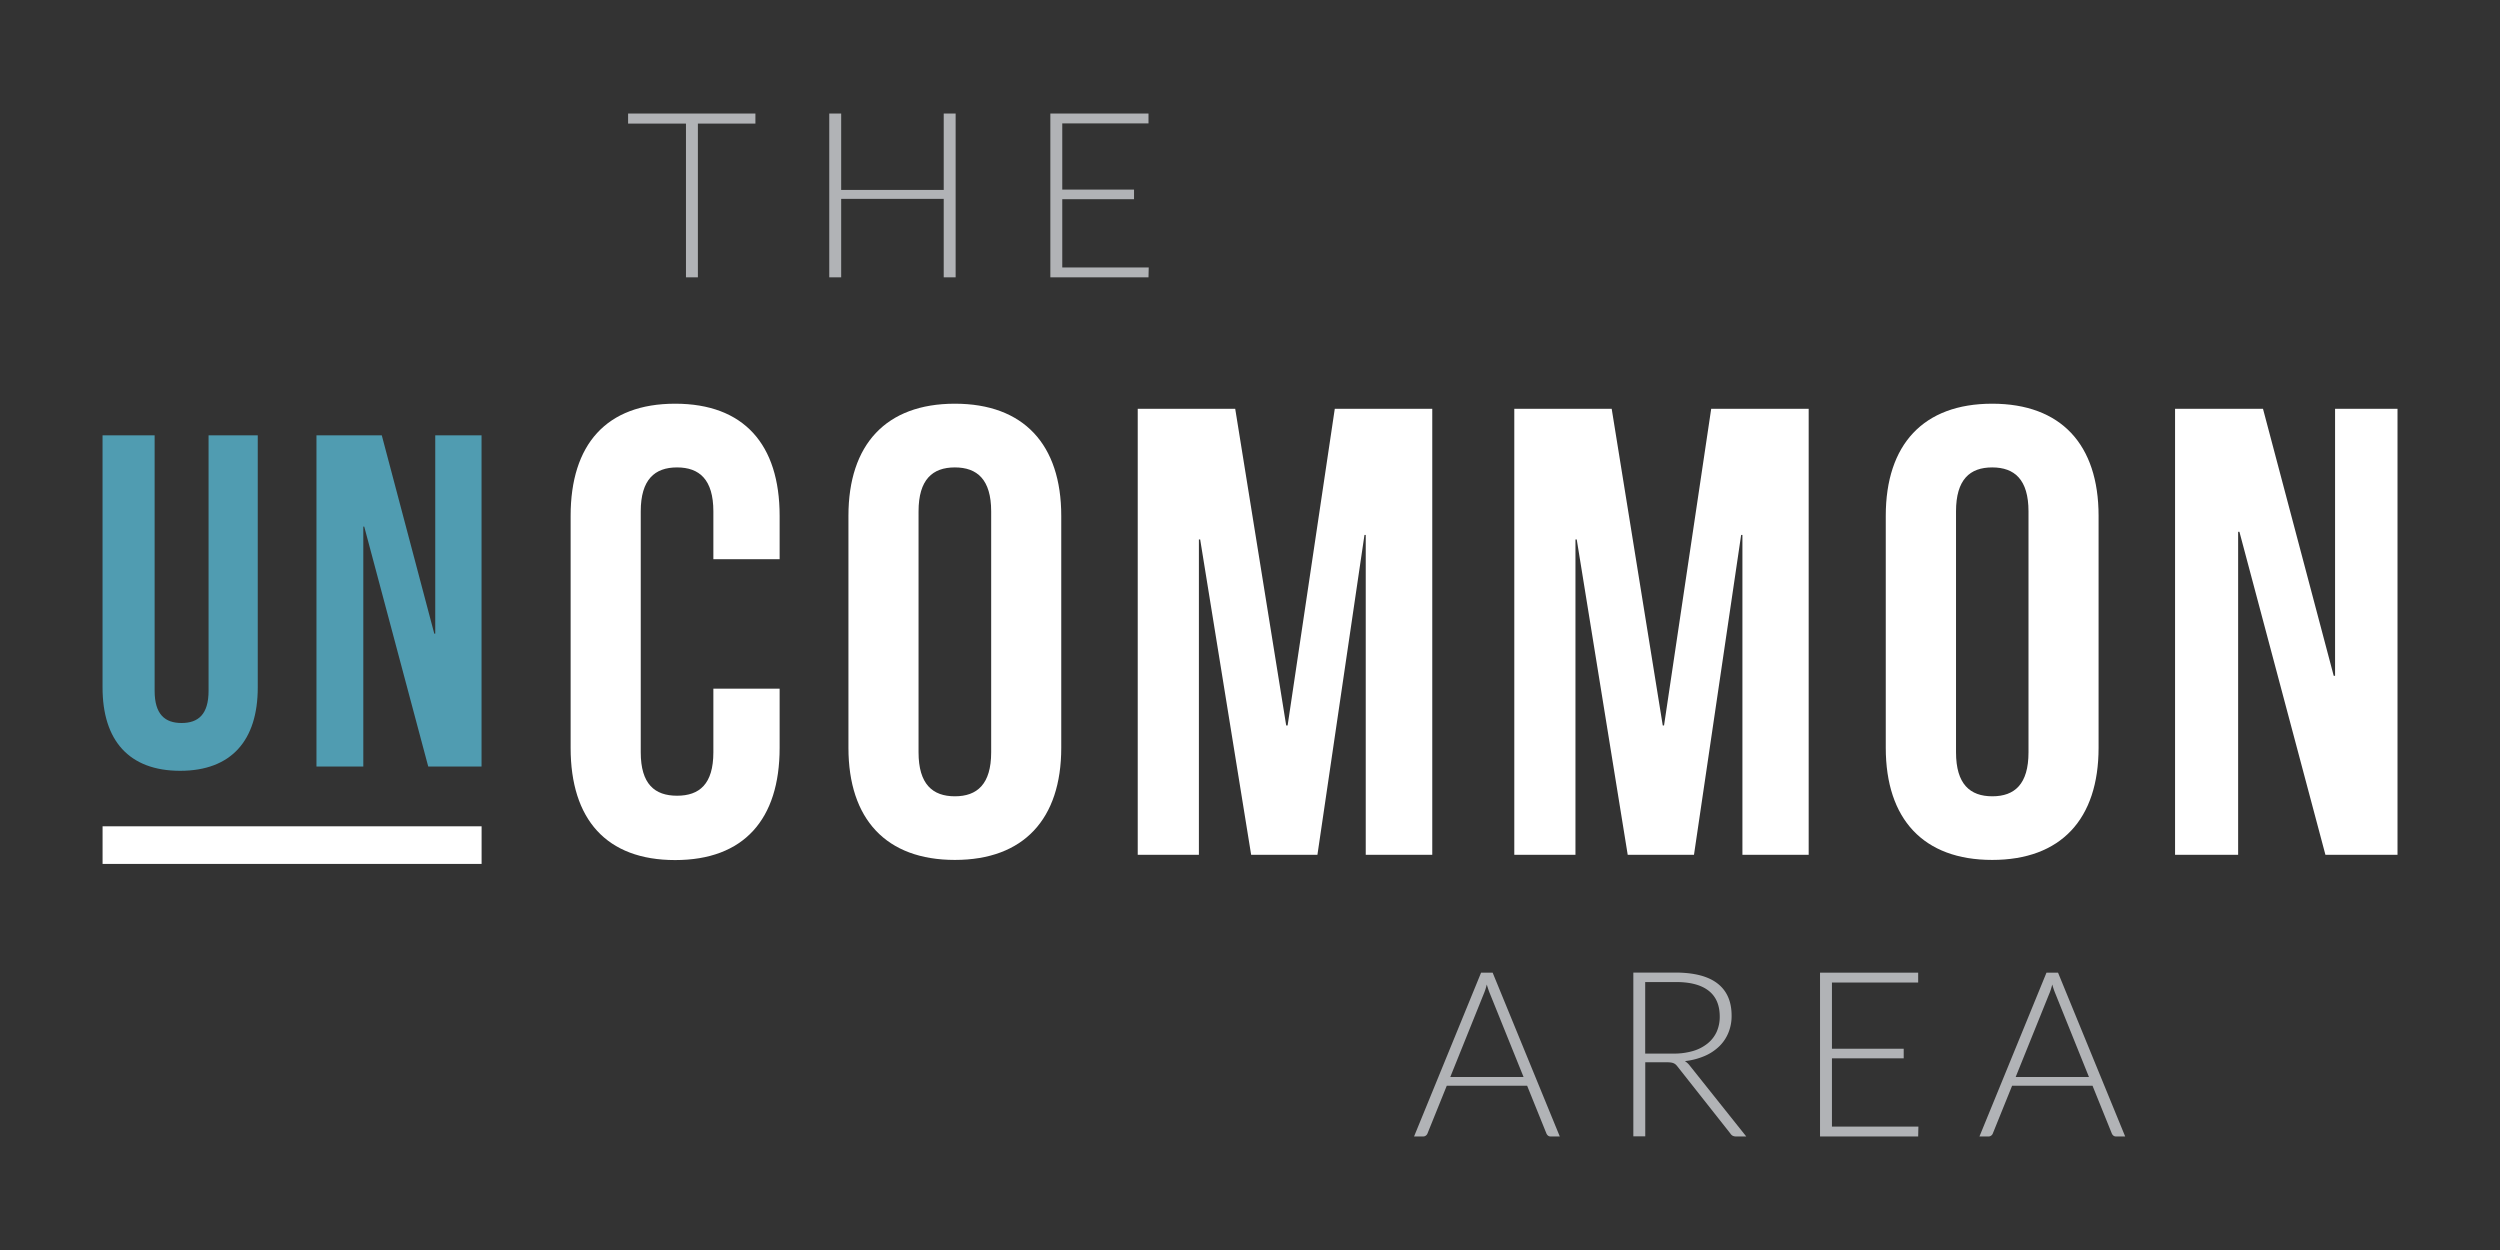 <svg id="Full" xmlns="http://www.w3.org/2000/svg" viewBox="0 0 864 432"><rect x="0" y="0" width="864" height="432" fill="#333333" stroke="none"/><defs><style>.cls-1{fill:#b1b3b6;}.cls-2{fill:#fff;}.cls-3{fill:#509cb1;}</style></defs><g id="Full_Logo" data-name="Full Logo"><path class="cls-1" d="M261.07,42.72H241.19V95.84h-4.12V42.72h-20V39.24h44Z"/><path class="cls-1" d="M330.27,39.24v56.6h-4.12V68.72H290.71V95.84h-4.12V39.24h4.12v26.4h35.44V39.24Z"/><path class="cls-1" d="M397,92.44l-.08,3.4H363V39.24h33.92v3.4h-29.8V65.52h24.8v3.32h-24.8v23.6Z"/><path class="cls-1" d="M539.06,392.76H535.9a1.39,1.39,0,0,1-.92-.3,2,2,0,0,1-.56-.78l-6.64-16.44H500l-6.64,16.44a1.66,1.66,0,0,1-.56.76,1.46,1.46,0,0,1-1,.32H488.7l23.16-56.6h4ZM526.54,372.2,515,343.6a27.52,27.52,0,0,1-1.16-3.36c-.16.64-.33,1.25-.52,1.82s-.39,1.1-.6,1.58L501.22,372.2Z"/><path class="cls-1" d="M603.5,392.76H600a2.61,2.61,0,0,1-1.14-.22,2.2,2.2,0,0,1-.86-.82l-18.16-23a5.54,5.54,0,0,0-.66-.76,2.71,2.71,0,0,0-.76-.5,4.15,4.15,0,0,0-1-.26,11.26,11.26,0,0,0-1.42-.08h-7.4v25.6h-4.12v-56.6h14.48q9.76,0,14.62,3.78t4.86,11.1A15.12,15.12,0,0,1,597.3,357a13.83,13.83,0,0,1-3.22,4.7A16.64,16.64,0,0,1,589,365a23.76,23.76,0,0,1-6.7,1.72,6.64,6.64,0,0,1,1.72,1.6Zm-25.12-28.64a23.3,23.3,0,0,0,6.74-.9,14.45,14.45,0,0,0,5-2.58,11.12,11.12,0,0,0,3.14-4,12.61,12.61,0,0,0,1.08-5.32q0-6-3.94-9t-11.5-2.92H568.58v24.72Z"/><path class="cls-1" d="M663,389.36l-.08,3.4H629v-56.6h33.92v3.4h-29.8v22.88h24.8v3.32h-24.8v23.6Z"/><path class="cls-1" d="M734.46,392.76H731.3a1.38,1.38,0,0,1-.92-.3,2,2,0,0,1-.56-.78l-6.64-16.44h-27.8l-6.64,16.44a1.66,1.66,0,0,1-.56.76,1.46,1.46,0,0,1-1,.32H684.1l23.16-56.6h4ZM721.94,372.2l-11.52-28.6a27.52,27.52,0,0,1-1.16-3.36c-.16.64-.34,1.25-.52,1.82s-.39,1.1-.6,1.58L696.62,372.2Z"/><path class="cls-2" d="M269.44,238v20.48c0,24.67-12.33,38.76-36.11,38.76s-36.12-14.09-36.12-38.76V178.27c0-24.66,12.34-38.75,36.12-38.75s36.11,14.09,36.11,38.75v15h-22.9V176.73c0-11-4.84-15.19-12.55-15.19s-12.55,4.18-12.55,15.19V260c0,11,4.84,15,12.55,15s12.55-4,12.55-15V238Z"/><path class="cls-2" d="M293.22,178.27c0-24.66,13-38.75,36.78-38.75s36.77,14.09,36.77,38.75v80.16c0,24.67-13,38.76-36.77,38.76s-36.78-14.09-36.78-38.76ZM317.45,260c0,11,4.84,15.2,12.55,15.2S342.55,271,342.55,260V176.73c0-11-4.84-15.19-12.55-15.19s-12.55,4.18-12.55,15.19Z"/><path class="cls-2" d="M444.51,250.73H445l16.3-109.45h33.69V295.43H472V184.88h-.44L455.3,295.43H432.4l-17.62-109h-.44v109H393.2V141.28h33.69Z"/><path class="cls-2" d="M574.65,250.73h.44l16.3-109.45h33.69V295.43h-22.9V184.88h-.44l-16.3,110.55h-22.9l-17.62-109h-.44v109H523.34V141.28H557Z"/><path class="cls-2" d="M651.72,178.27c0-24.66,13-38.75,36.78-38.75s36.77,14.09,36.77,38.75v80.16c0,24.67-13,38.76-36.77,38.76s-36.78-14.09-36.78-38.76ZM676,260c0,11,4.84,15.2,12.55,15.2S701.05,271,701.05,260V176.73c0-11-4.84-15.19-12.55-15.19S676,165.72,676,176.73Z"/><path class="cls-2" d="M773.94,183.78h-.44V295.43H751.7V141.28h30.39l24.44,92.27H807V141.28h21.58V295.43H803.67Z"/><path class="cls-3" d="M53.44,150.44v88.31c0,8.18,3.6,11.12,9.32,11.12s9.32-2.94,9.32-11.12V150.44h17v87.17c0,18.31-9.16,28.78-26.82,28.78s-26.82-10.47-26.82-28.78V150.44Z"/><path class="cls-3" d="M125.88,182h-.32v82.92H109.37V150.44h22.57L150.09,219h.33V150.44h16V264.92H148Z"/><rect class="cls-2" x="35.45" y="285.57" width="130.99" height="13"/></g></svg>
